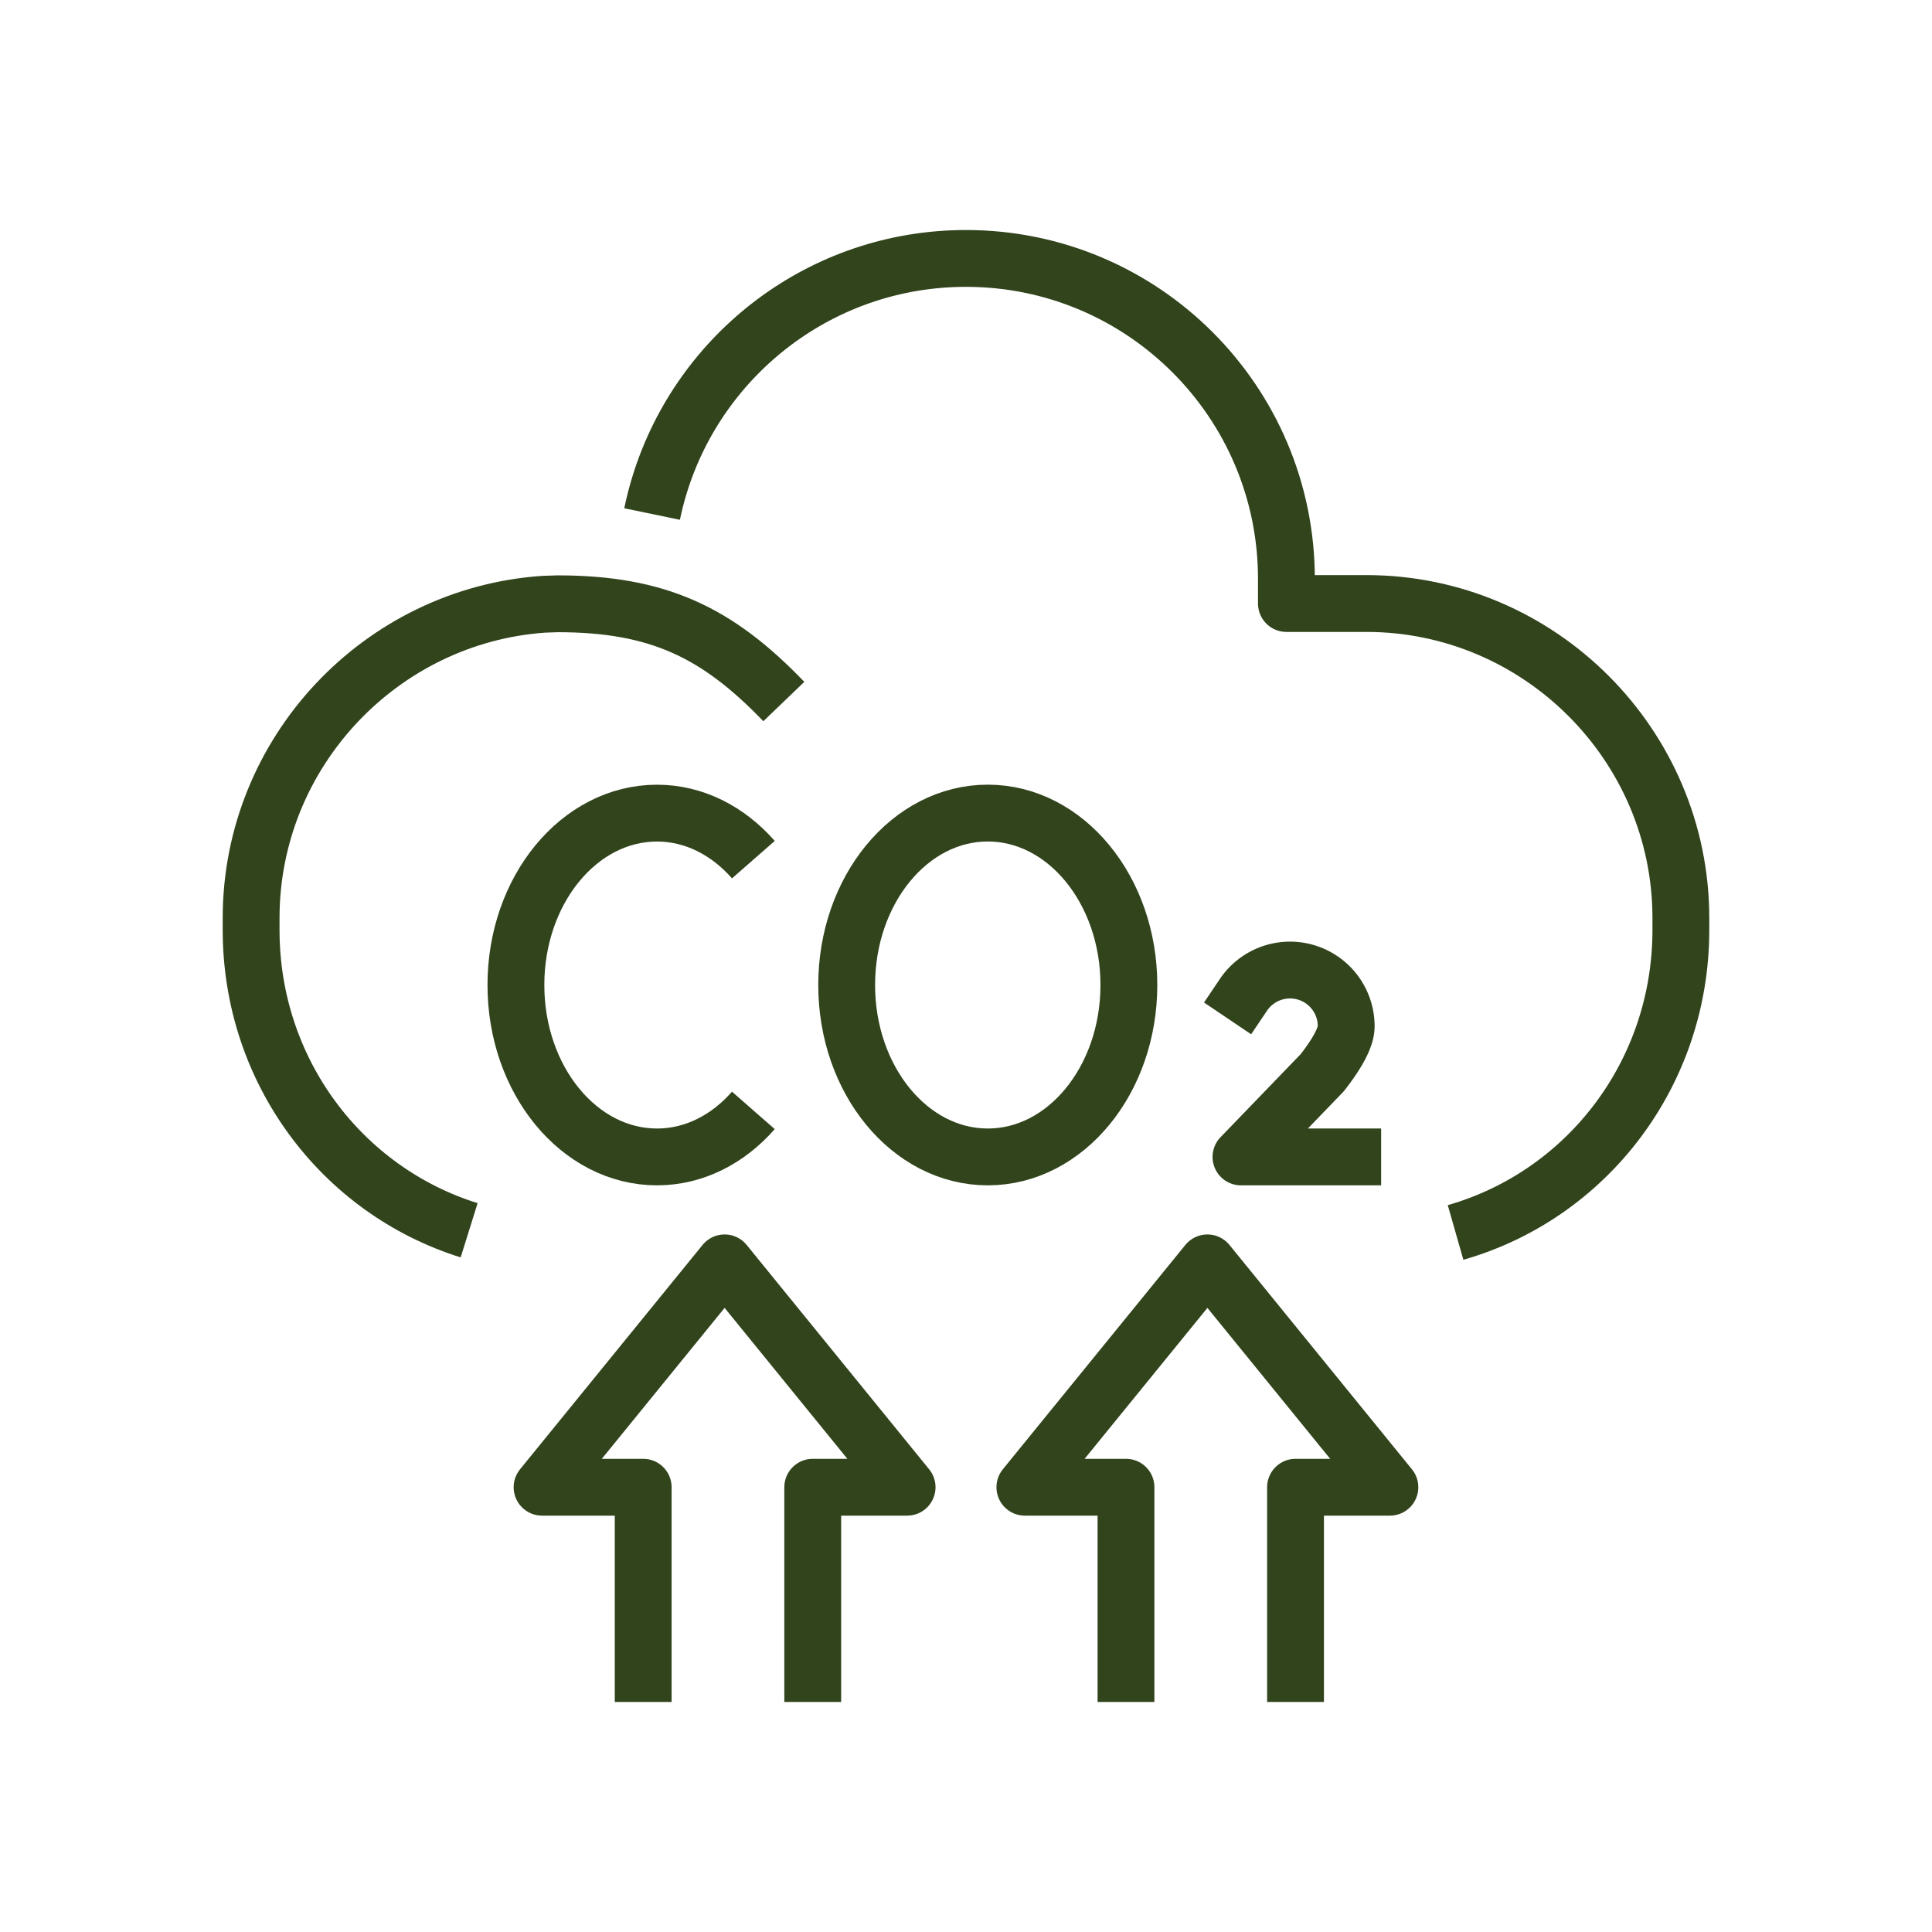<svg viewBox="0 0 85 85" xml:space="preserve" xmlns="http://www.w3.org/2000/svg"><g fill="none" stroke="#31441c" stroke-width="2.5" class="stroke-394553"><g stroke-linecap="square" stroke-linejoin="round" stroke-miterlimit="10"><path d="M56.998 73.629v-8.197h4.152l-8.029-9.871-8.031 9.871h4.449v8.197M35.757 73.629v-8.197h4.152l-8.029-9.871-8.031 9.871h4.449v8.197"></path></g><g stroke-linejoin="round"><path d="M64.039 54.223c5.787-1.654 9.912-7.006 9.912-13.306v-.529c0-7.609-6.225-13.836-13.834-13.836h-3.52V25.47c0-7.787-6.312-14.1-14.098-14.1-6.327.001-11.679 4.169-13.464 9.907-.137.438-.252.884-.346 1.338M34.485 30.865c-2.934-3.054-5.545-4.301-9.955-4.301l-.617.021c-7.162.502-12.865 6.52-12.865 13.803v.529c0 6.183 3.969 11.452 9.592 13.21"></path></g><g stroke-miterlimit="10"><path d="M54.707 43.768a2.471 2.471 0 0 1 4.52 1.385c0 .514-.438 1.252-1.051 2.039L54.598 50.9h4.916" stroke-linecap="square" stroke-linejoin="round"></path><ellipse cx="43.458" cy="43.336" rx="6.208" ry="7.564"></ellipse><path d="M33.145 37.821c-1.109-1.266-2.598-2.047-4.239-2.047-3.428 0-6.208 3.387-6.208 7.562 0 4.178 2.78 7.564 6.208 7.564 1.642 0 3.13-.781 4.239-2.047"></path></g></g></svg>